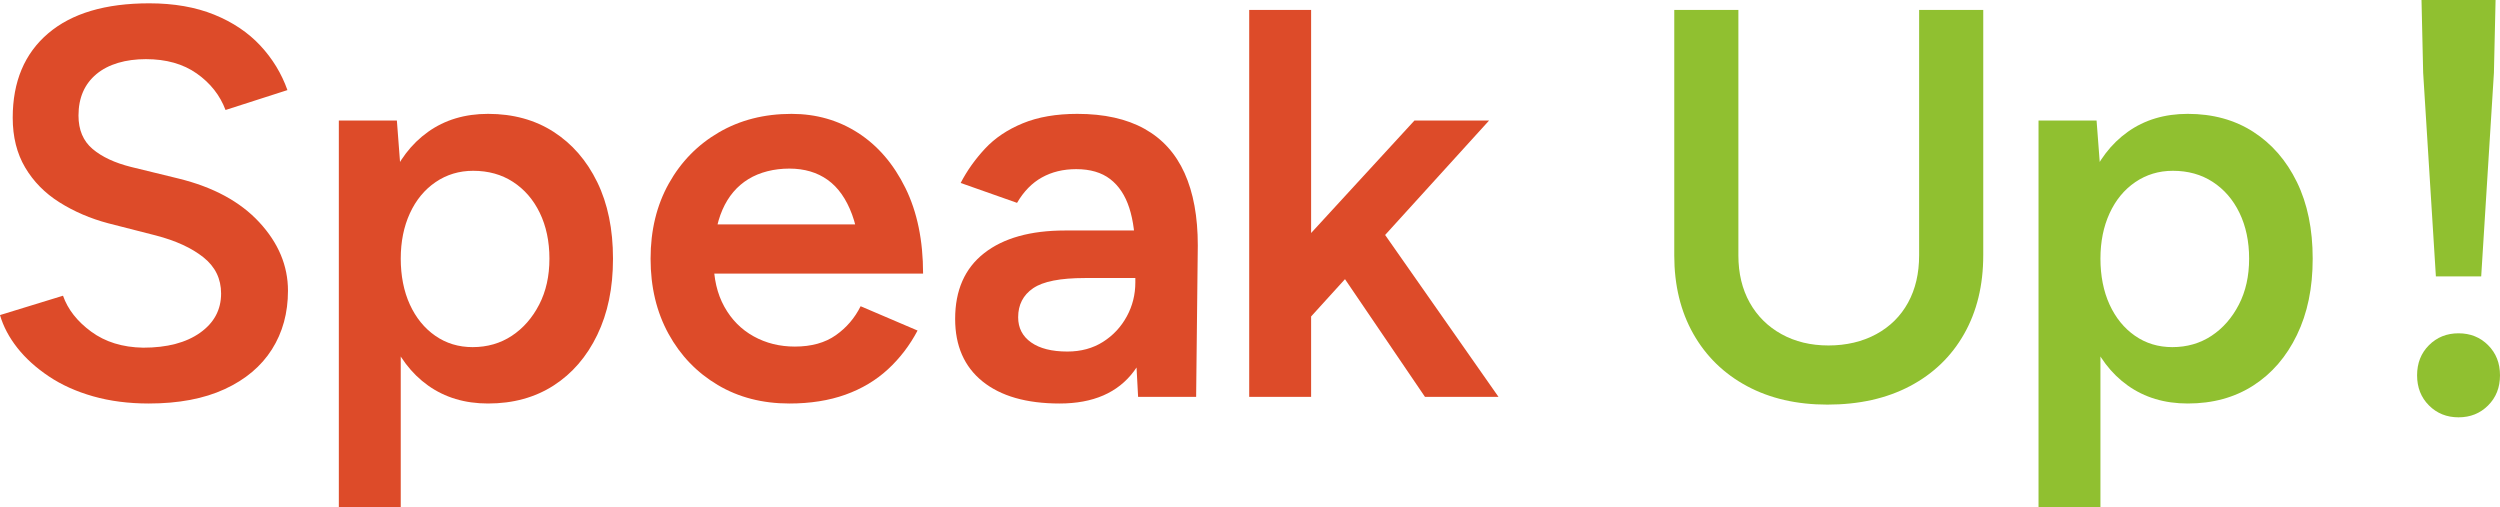 <?xml version="1.0" encoding="UTF-8"?><svg id="_レイヤー_2" xmlns="http://www.w3.org/2000/svg" viewBox="0 0 361.83 73.44"><defs><style>.cls-1{fill:#90c030;}.cls-2{fill:#dd4b29;}</style></defs><g id="graphic"><path class="cls-2" d="m21.52,58.4c-2.93,0-5.61-.35-8.04-1.04-2.43-.69-4.56-1.65-6.4-2.88-1.84-1.23-3.36-2.6-4.56-4.12-1.2-1.52-2.04-3.11-2.52-4.76l9.12-2.8c.69,1.97,2.05,3.71,4.08,5.2,2.03,1.49,4.53,2.27,7.52,2.32,3.47,0,6.21-.72,8.24-2.16,2.03-1.44,3.04-3.33,3.04-5.68,0-2.13-.85-3.88-2.56-5.24-1.71-1.36-4-2.41-6.88-3.16l-6.88-1.76c-2.61-.69-4.97-1.71-7.08-3.04-2.11-1.33-3.76-3.01-4.96-5.04-1.2-2.03-1.8-4.43-1.8-7.2,0-5.23,1.71-9.29,5.12-12.2C10.37,1.93,15.25.48,21.6.48c3.57,0,6.71.55,9.4,1.64,2.69,1.09,4.92,2.59,6.68,4.48,1.76,1.89,3.07,4.04,3.92,6.44l-8.96,2.88c-.8-2.13-2.19-3.89-4.16-5.28-1.97-1.39-4.43-2.08-7.36-2.08s-5.43.72-7.16,2.16c-1.73,1.44-2.6,3.44-2.6,6,0,2.08.68,3.69,2.04,4.84,1.36,1.15,3.21,2.01,5.56,2.6l6.88,1.68c5.01,1.23,8.91,3.33,11.68,6.32,2.77,2.99,4.16,6.29,4.16,9.92,0,3.2-.77,6.03-2.32,8.48-1.55,2.45-3.83,4.37-6.84,5.76-3.01,1.39-6.68,2.08-11,2.08Z"/><path class="cls-2" d="m49.04,73.44V17.44h8.4l.56,7.36v48.64h-8.96Zm21.6-15.04c-3.36,0-6.25-.87-8.68-2.6-2.43-1.73-4.28-4.17-5.56-7.32-1.28-3.15-1.92-6.83-1.92-11.04s.64-7.96,1.92-11.08c1.28-3.12,3.13-5.55,5.56-7.28,2.43-1.73,5.32-2.6,8.68-2.6,3.63,0,6.79.87,9.48,2.6,2.69,1.73,4.8,4.16,6.32,7.28,1.52,3.12,2.28,6.81,2.28,11.08s-.76,7.89-2.28,11.04c-1.52,3.15-3.63,5.59-6.32,7.32-2.69,1.73-5.85,2.6-9.48,2.6Zm-2.24-8.16c2.13,0,4.03-.55,5.68-1.64,1.65-1.09,2.97-2.6,3.96-4.52.99-1.92,1.48-4.13,1.48-6.64s-.47-4.72-1.4-6.64c-.93-1.92-2.23-3.41-3.88-4.48-1.65-1.07-3.57-1.6-5.76-1.6-2.03,0-3.84.55-5.44,1.64-1.6,1.09-2.84,2.6-3.72,4.52-.88,1.92-1.32,4.11-1.32,6.56s.44,4.72,1.32,6.64c.88,1.92,2.11,3.43,3.68,4.52,1.57,1.09,3.37,1.64,5.4,1.64Z"/><path class="cls-2" d="m114.24,58.4c-3.89,0-7.35-.89-10.36-2.68-3.01-1.79-5.39-4.25-7.12-7.4-1.73-3.15-2.6-6.77-2.6-10.88s.88-7.73,2.64-10.88c1.76-3.15,4.17-5.61,7.24-7.4,3.07-1.79,6.57-2.68,10.52-2.68,3.57,0,6.79.92,9.64,2.76,2.85,1.84,5.13,4.49,6.84,7.96,1.71,3.47,2.56,7.6,2.56,12.4h-9.04c0-3.47-.41-6.32-1.24-8.56-.83-2.24-2-3.91-3.52-5-1.52-1.09-3.37-1.64-5.56-1.64s-4.27.51-5.92,1.52c-1.65,1.01-2.91,2.49-3.76,4.44-.85,1.95-1.28,4.39-1.28,7.32,0,2.61.52,4.85,1.56,6.72,1.04,1.87,2.45,3.29,4.24,4.28,1.79.99,3.77,1.48,5.96,1.48,2.4,0,4.37-.55,5.92-1.64,1.55-1.09,2.75-2.49,3.6-4.2l8.24,3.52c-1.12,2.13-2.55,4-4.28,5.6-1.73,1.6-3.79,2.83-6.16,3.68s-5.08,1.28-8.12,1.28Zm-14.16-18.8v-7.12h28.8v7.12h-28.8Z"/><path class="cls-2" d="m153.36,58.4c-4.8,0-8.52-1.07-11.16-3.2-2.64-2.13-3.96-5.15-3.96-9.04,0-4.16,1.4-7.33,4.2-9.52,2.8-2.19,6.71-3.28,11.72-3.28h10.72v6.88h-7.84c-3.57,0-6.08.49-7.52,1.48-1.44.99-2.16,2.39-2.16,4.2,0,1.55.63,2.76,1.88,3.64,1.25.88,3,1.32,5.24,1.32,1.97,0,3.69-.47,5.16-1.4,1.47-.93,2.61-2.16,3.44-3.68.83-1.52,1.24-3.16,1.24-4.92h3.28c0,5.44-1.16,9.72-3.48,12.84-2.32,3.12-5.91,4.68-10.76,4.68Zm11.36-.96l-.4-7.52v-13.04c0-2.72-.29-4.99-.88-6.8-.59-1.81-1.51-3.2-2.76-4.16-1.25-.96-2.89-1.44-4.92-1.44-1.87,0-3.52.4-4.96,1.2-1.44.8-2.64,2.03-3.6,3.68l-8.16-2.88c.91-1.76,2.08-3.41,3.52-4.96,1.44-1.55,3.27-2.77,5.48-3.68,2.21-.91,4.84-1.36,7.88-1.36,3.89,0,7.13.72,9.72,2.16,2.59,1.44,4.52,3.57,5.8,6.4,1.28,2.83,1.92,6.32,1.92,10.48l-.24,21.92h-8.4Z"/><path class="cls-2" d="m180.8,57.44V1.44h8.96v56h-8.96Zm8.56-11.2l-5.44-6.16,20.8-22.64h10.8l-26.16,28.8Zm16.88,11.2l-14.08-20.72,5.84-6.24,18.88,26.96h-10.64Z"/><path class="cls-1" d="m242.32,36.96V1.44h9.28v35.52h-9.28Zm22.16,21.6c-4.43,0-8.31-.89-11.64-2.68-3.33-1.79-5.92-4.31-7.76-7.56-1.84-3.25-2.76-7.04-2.76-11.36h9.28c0,2.61.55,4.89,1.64,6.84,1.09,1.95,2.63,3.47,4.6,4.56,1.97,1.09,4.24,1.64,6.8,1.64s4.92-.55,6.92-1.64c2-1.09,3.53-2.61,4.6-4.56,1.07-1.95,1.6-4.23,1.6-6.84h9.28c0,4.32-.92,8.11-2.76,11.36-1.84,3.25-4.45,5.77-7.84,7.56-3.39,1.79-7.37,2.68-11.96,2.68Zm13.28-21.6V1.44h9.28v35.52h-9.28Z"/><path class="cls-1" d="m295.04,73.44V17.44h8.4l.56,7.36v48.64h-8.96Zm21.6-15.04c-3.36,0-6.25-.87-8.68-2.6-2.43-1.73-4.28-4.17-5.56-7.32-1.28-3.15-1.92-6.83-1.92-11.04s.64-7.96,1.92-11.08c1.28-3.12,3.13-5.55,5.56-7.28,2.43-1.73,5.32-2.6,8.68-2.6,3.63,0,6.79.87,9.48,2.6,2.69,1.73,4.8,4.16,6.32,7.28,1.52,3.12,2.28,6.81,2.28,11.08s-.76,7.89-2.28,11.04c-1.52,3.15-3.63,5.59-6.32,7.32-2.69,1.73-5.85,2.6-9.48,2.6Zm-2.24-8.16c2.13,0,4.03-.55,5.68-1.64,1.65-1.09,2.97-2.6,3.96-4.52.99-1.92,1.48-4.13,1.48-6.64s-.47-4.72-1.4-6.64c-.93-1.92-2.23-3.41-3.88-4.48-1.65-1.07-3.57-1.6-5.76-1.6-2.03,0-3.84.55-5.44,1.64-1.6,1.09-2.84,2.6-3.72,4.52-.88,1.92-1.32,4.11-1.32,6.56s.44,4.72,1.32,6.64,2.11,3.43,3.68,4.52c1.57,1.09,3.37,1.64,5.4,1.64Z"/><path class="cls-1" d="m351.55,58.68c-1.15-1.15-1.72-2.6-1.72-4.36s.57-3.21,1.72-4.36,2.57-1.72,4.28-1.72,3.13.57,4.28,1.72c1.15,1.15,1.72,2.6,1.72,4.36s-.57,3.21-1.72,4.36c-1.15,1.15-2.57,1.72-4.28,1.72s-3.13-.57-4.28-1.72Zm1-18.68l-1.84-29.44-.24-10.56h10.72l-.24,10.56-1.84,29.44h-6.56Z"/></g></svg>